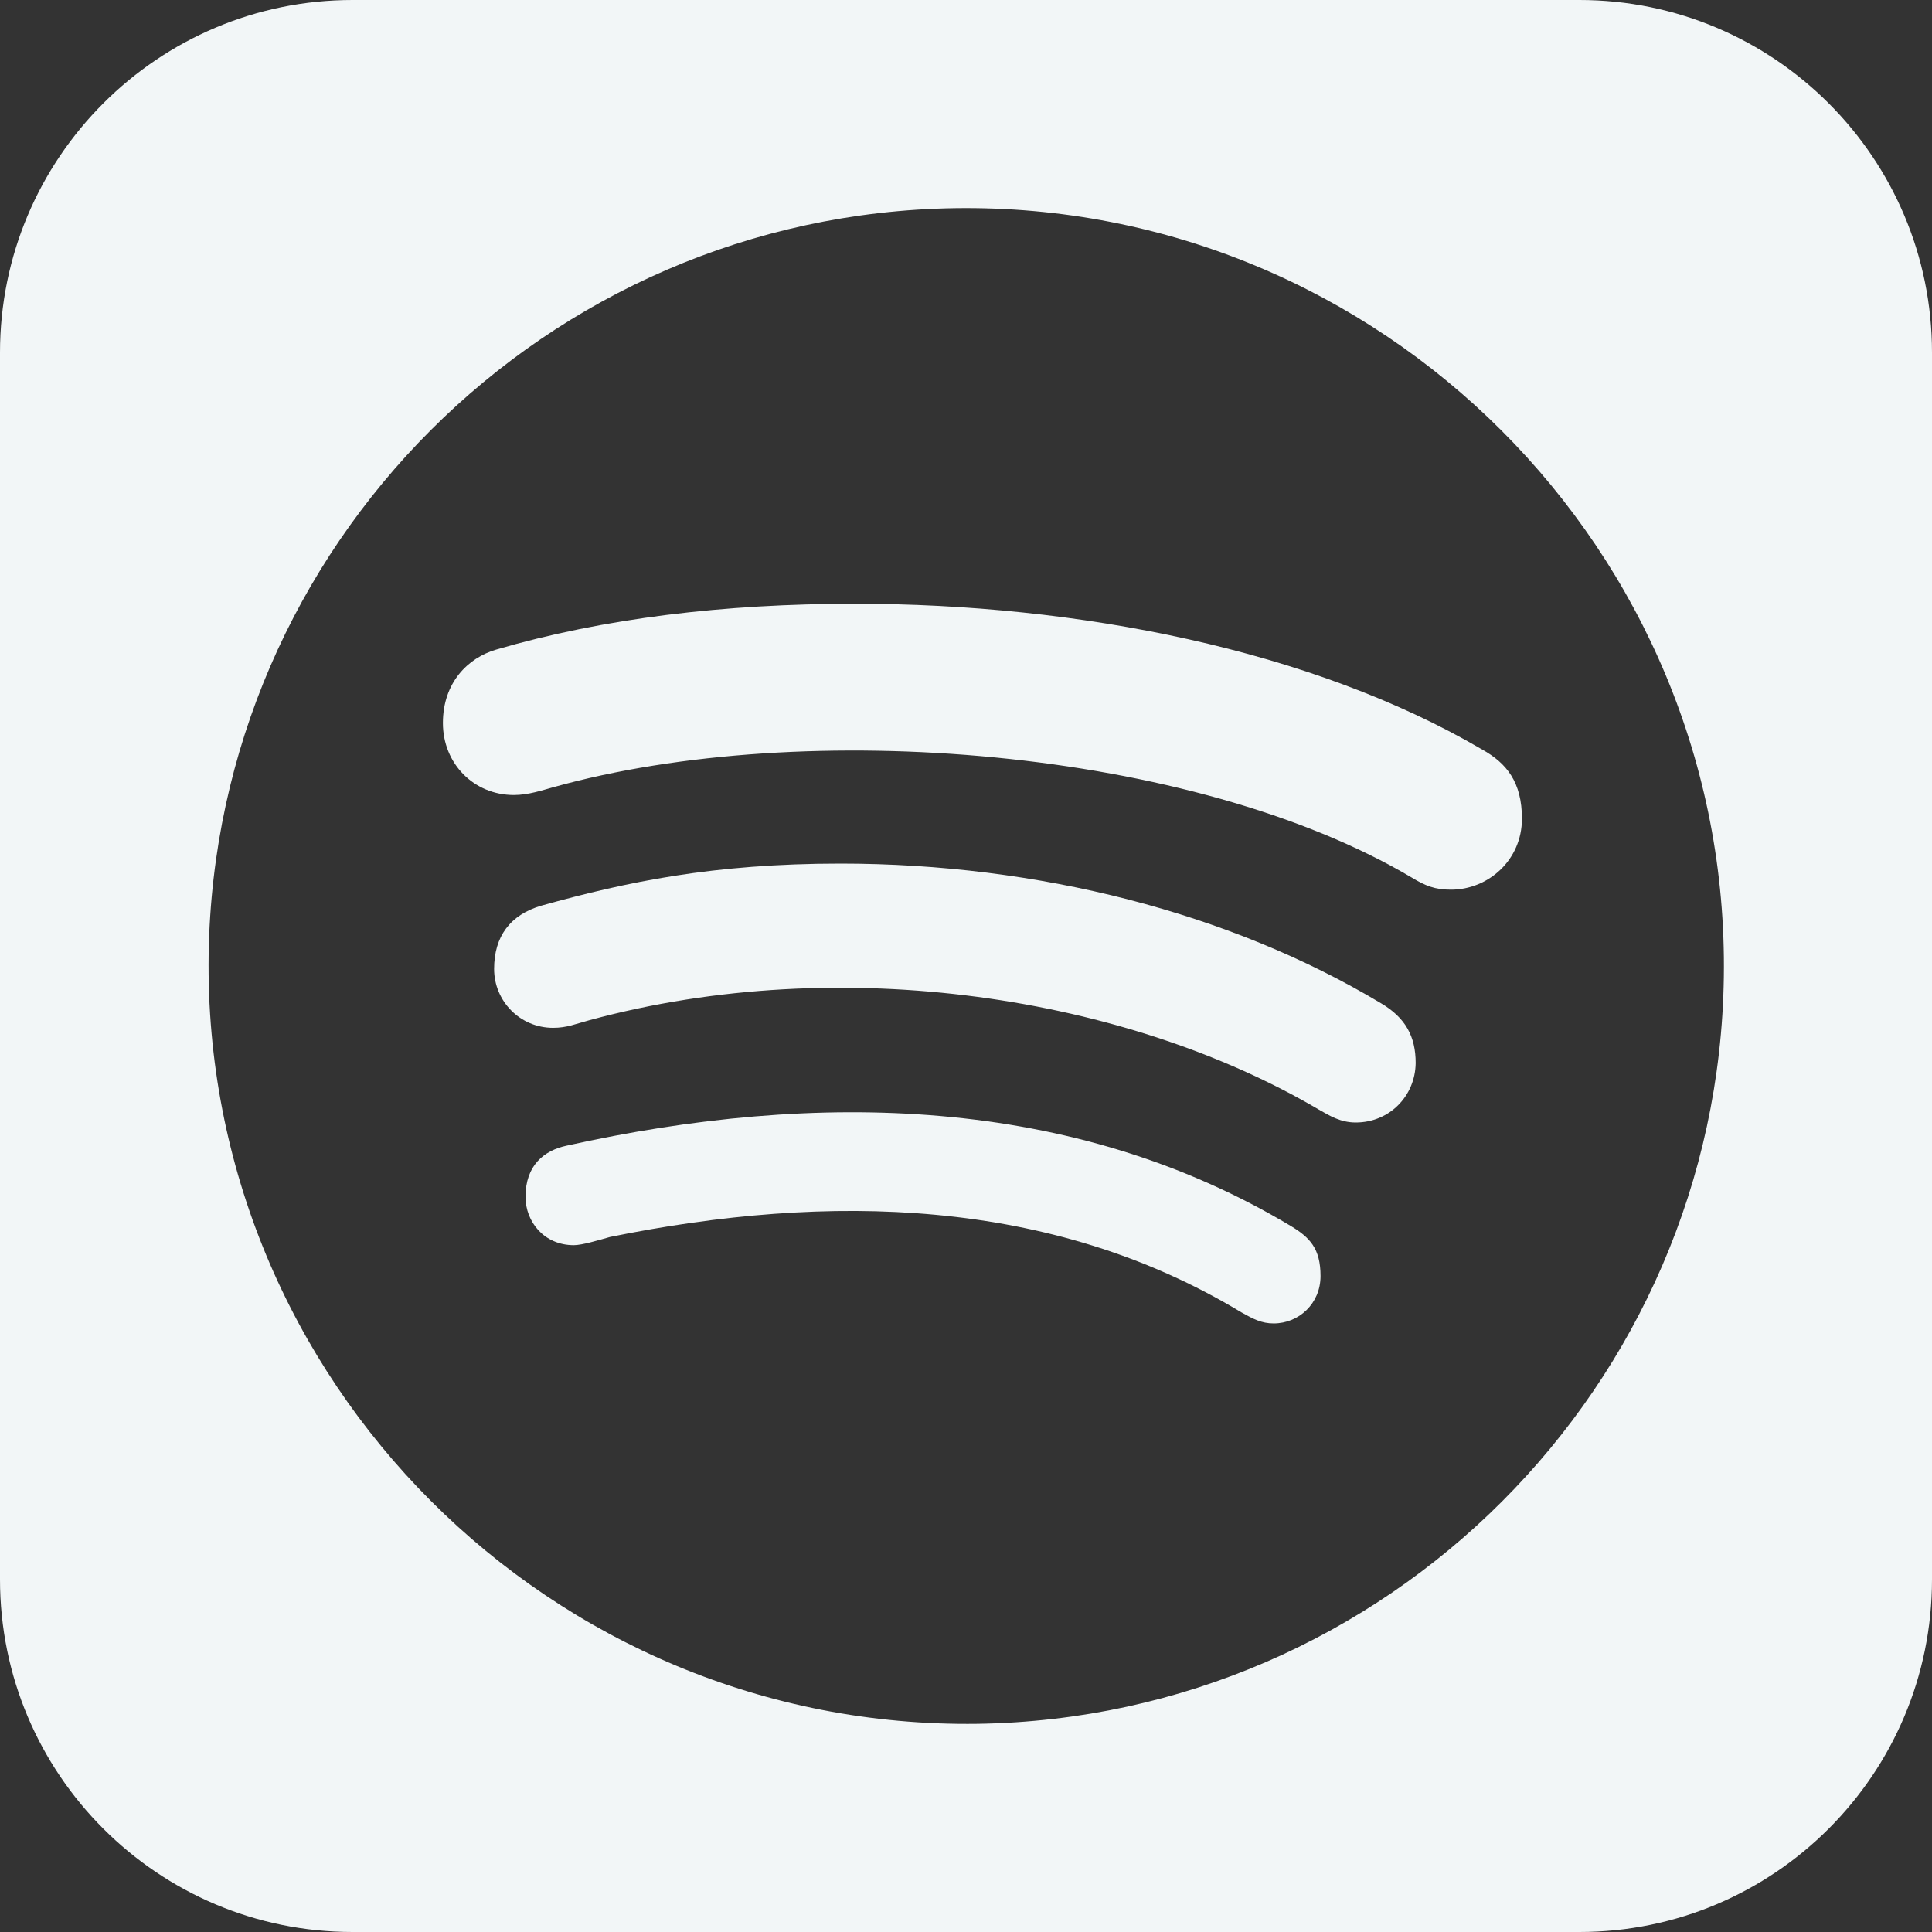 <?xml version="1.0" encoding="UTF-8"?>
<svg id="Layer_2" data-name="Layer 2" xmlns="http://www.w3.org/2000/svg" viewBox="0 0 40 40">
  <rect x="0" y="0" width="40" height="40" fill="#333333" stroke="none"/>
  <defs>
    <style>
      .cls-1 {
        fill: #f2f6f7;
      }
    </style>
  </defs>
  <g id="icon_1" data-name="icon 1">
    <g>
      <path class="cls-1" d="m27.34,26.42c0,.57-.45.98-.97.98-.25,0-.42-.09-.67-.23-3.94-2.38-8.54-2.48-13.07-1.56-.25.07-.58.17-.75.17-.62,0-1-.49-1-1,0-.65.38-.96.85-1.06,5.18-1.15,10.48-1.04,14.99,1.66.4.24.62.47.62,1.04Z"/>
      <path class="cls-1" d="m29.31,22.01c-.01.69-.55,1.23-1.24,1.23-.32,0-.54-.14-.77-.27-3.96-2.33-9.85-3.27-15.09-1.85-.3.08-.47.16-.76.16-.68,0-1.22-.55-1.22-1.22s.33-1.12.98-1.31c1.76-.49,3.55-.87,6.19-.87,4.1,0,8.07,1.02,11.19,2.89.51.3.72.69.72,1.24Z"/>
      <path class="cls-1" d="m31.51,16.95c0,.86-.7,1.47-1.47,1.47-.33,0-.53-.08-.81-.25-4.52-2.68-12.56-3.33-17.78-1.87-.22.06-.51.16-.81.16-.83,0-1.47-.65-1.47-1.49s.52-1.35,1.1-1.52c2.22-.65,4.72-.95,7.43-.95,4.61,0,9.46.95,12.99,3.02.5.28.82.67.82,1.43Z"/>
      <path class="cls-1" d="m32.7,0H7.3C3.27,0,0,3.27,0,7.3v25.4c0,4.03,3.27,7.3,7.3,7.3h25.4c4.03,0,7.3-3.27,7.3-7.3V7.3c0-4.03-3.27-7.3-7.3-7.3Zm-12.46,35.69c-8.82.12-16.05-7.11-15.92-15.93.13-8.47,6.98-15.32,15.45-15.45,8.82-.13,16.05,7.1,15.92,15.92-.12,8.47-6.98,15.33-15.45,15.46Z"/>
    </g>
  </g>
</svg>